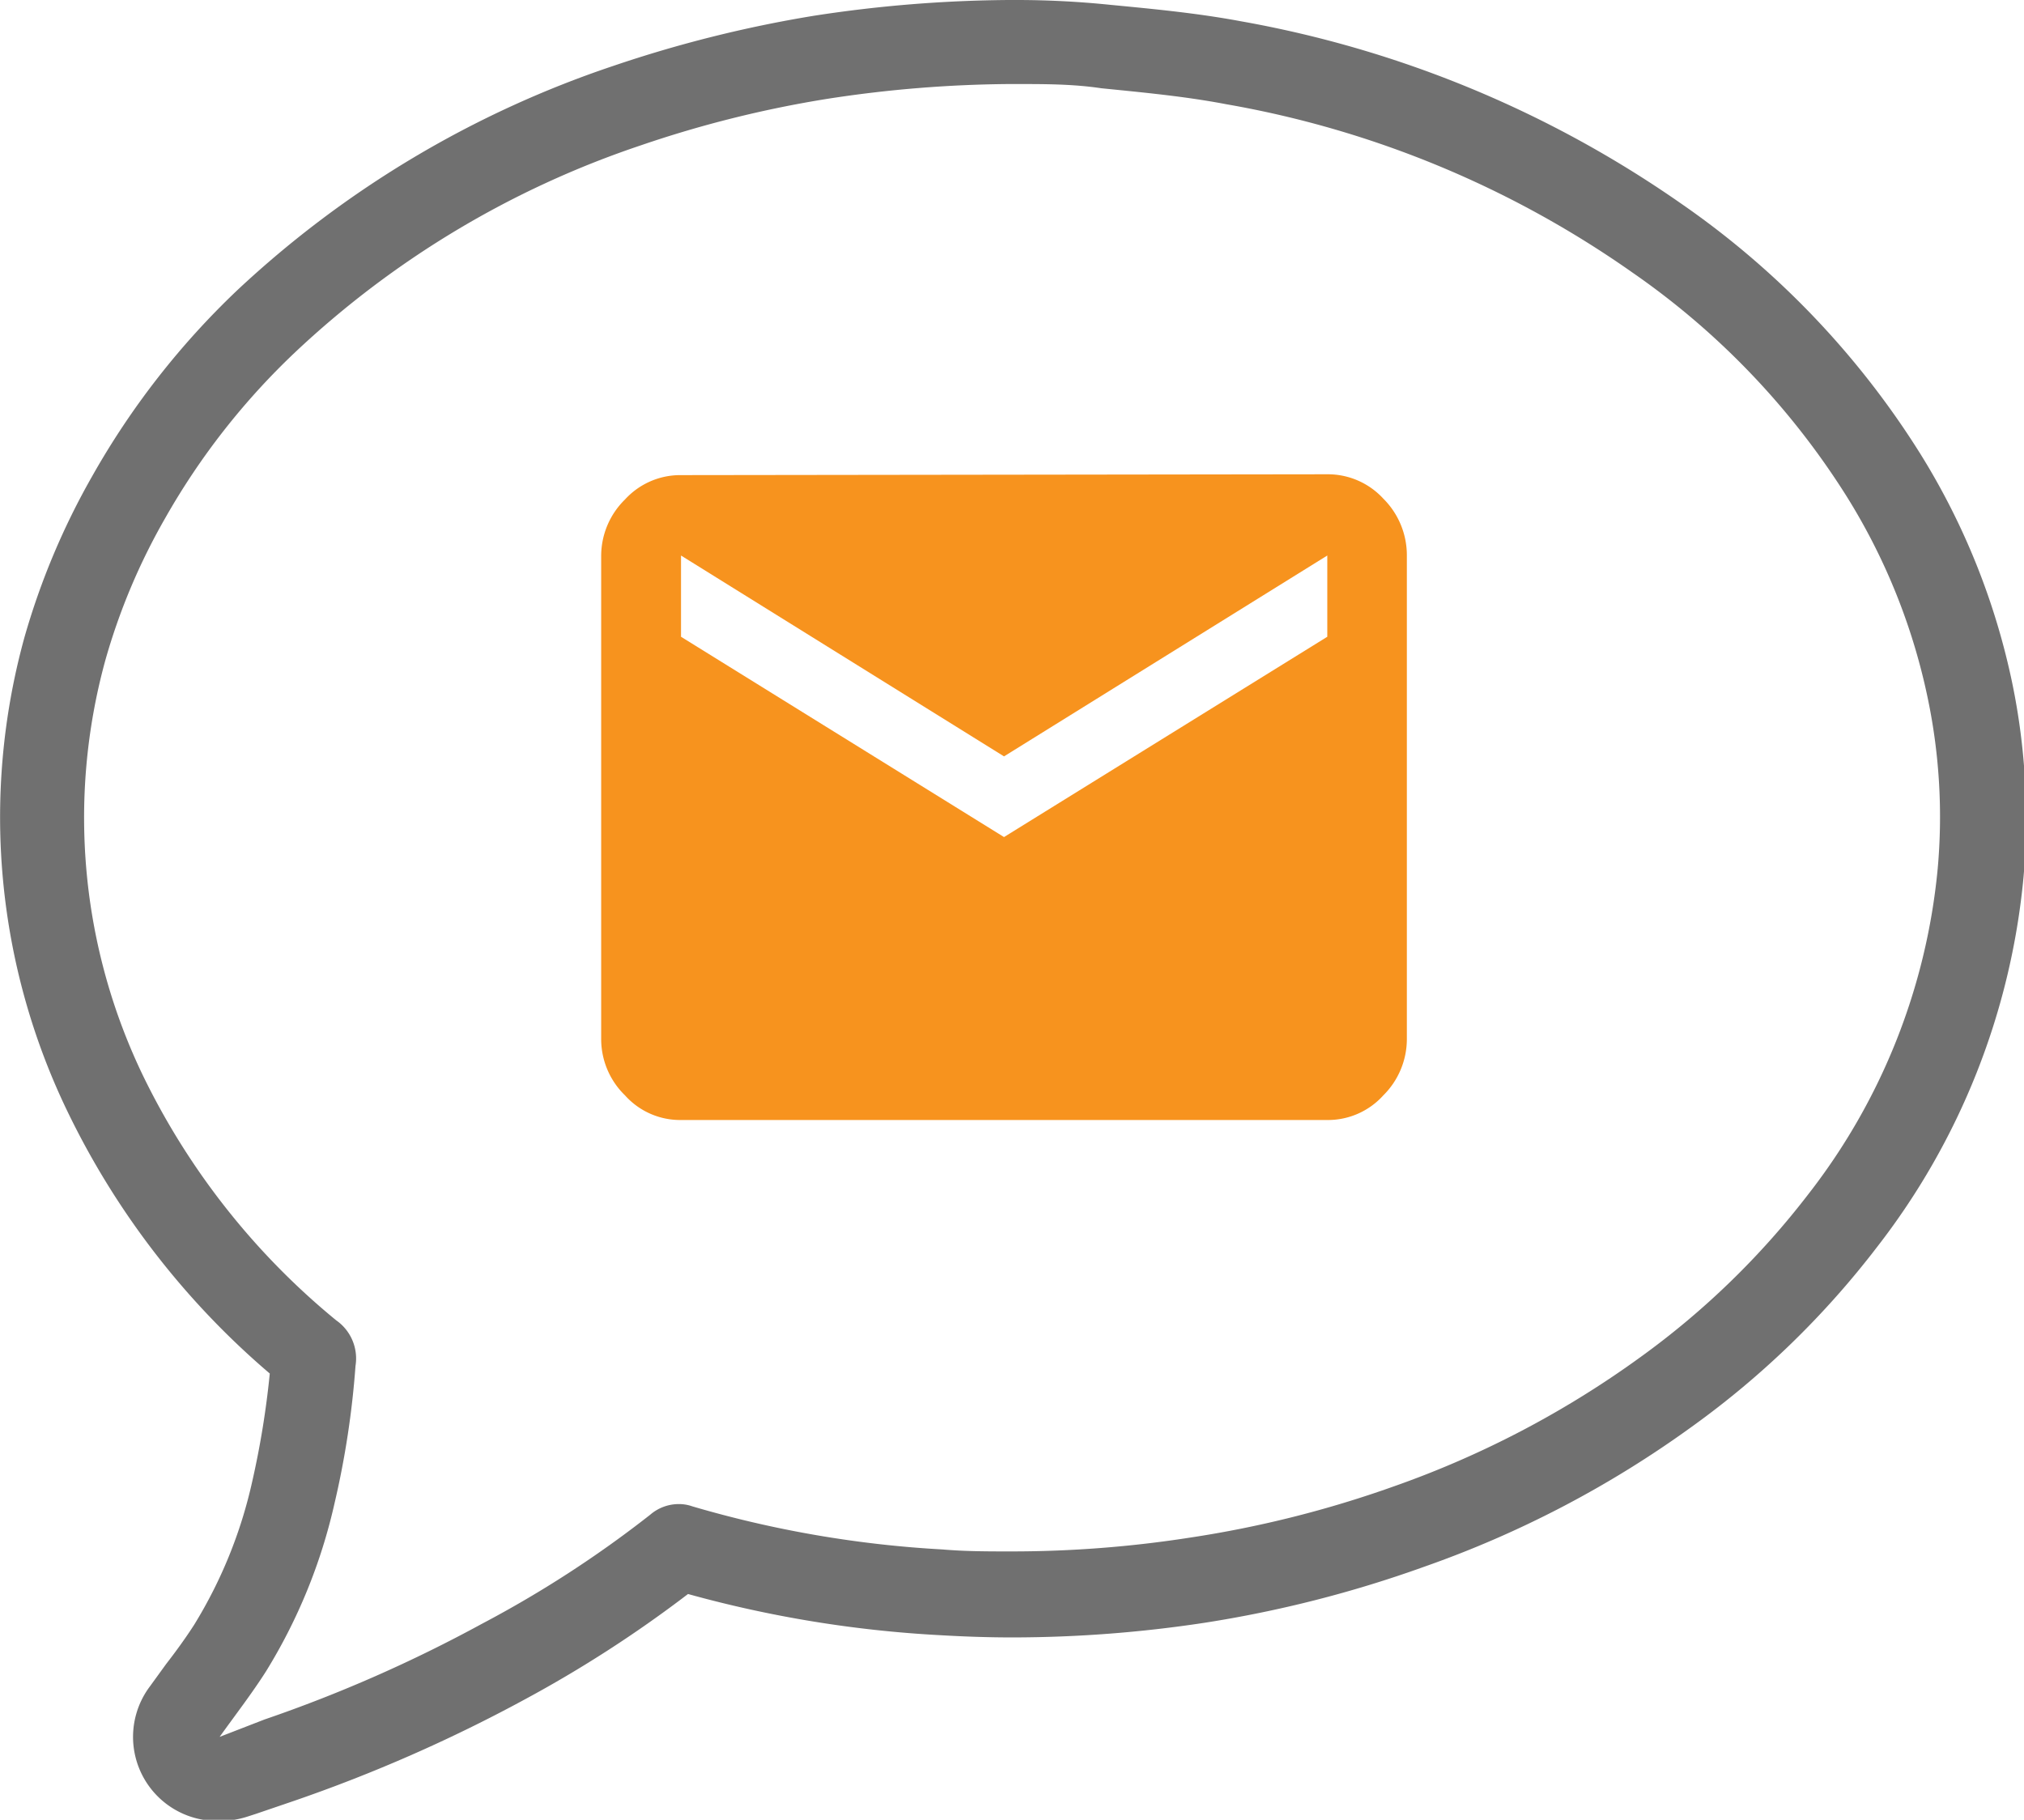 <svg xmlns="http://www.w3.org/2000/svg" viewBox="0 0 72.25 64.96"><defs><style>.cls-1{fill:#f7931e;}.cls-2{fill:#707070;}</style></defs><g id="Layer_2" data-name="Layer 2"><g id="Layer_1-2" data-name="Layer 1"><path class="cls-1" d="M47.38,16.93a2.69,2.69,0,0,1,2,.87,2.85,2.85,0,0,1,.84,2V37.1a2.83,2.83,0,0,1-.84,2,2.66,2.66,0,0,1-2,.88H24.31a2.64,2.64,0,0,1-2-.88,2.8,2.8,0,0,1-.85-2V19.83a2.82,2.82,0,0,1,.85-2,2.67,2.67,0,0,1,2-.87Zm0,5.8v-2.9L35.84,27,24.31,19.83v2.9l11.53,7.15Z"></path><g id="Group_1234" data-name="Group 1234"><g id="Group_667-5" data-name="Group 667-5"><path id="Path_2666-5" data-name="Path 2666-5" class="cls-2" d="M36.31,3c1,0,2,0,3,.15,1.49.15,3,.29,4.46.57a35.88,35.88,0,0,1,14.49,6,27.53,27.53,0,0,1,7.66,8A22.1,22.1,0,0,1,68.83,25a20.67,20.67,0,0,1,.34,6,22.31,22.31,0,0,1-4.62,11.63,28.79,28.79,0,0,1-6,5.82,34.39,34.39,0,0,1-8.8,4.61,38.91,38.91,0,0,1-7.29,1.83,41.35,41.35,0,0,1-6.38.49c-.81,0-1.62,0-2.43-.07a39.3,39.3,0,0,1-8.94-1.54,1.42,1.42,0,0,0-.5-.08,1.56,1.56,0,0,0-1,.38,39.78,39.78,0,0,1-6,3.89,50.22,50.22,0,0,1-7.77,3.42L7.84,62h0c.55-.77,1.14-1.53,1.65-2.33a19.59,19.59,0,0,0,2.45-6,31.49,31.49,0,0,0,.75-4.91A1.66,1.66,0,0,0,12,47.13a25.94,25.94,0,0,1-6.85-8.64A21.21,21.21,0,0,1,3.76,23.57,22.44,22.44,0,0,1,5.9,18.49a25.35,25.35,0,0,1,4.64-5.92A33.53,33.53,0,0,1,22.87,5.19a40.18,40.18,0,0,1,6.65-1.66A44.28,44.28,0,0,1,36,3h.29m0-3H36a47.5,47.5,0,0,0-6.93.56A44.64,44.64,0,0,0,21.9,2.35a36.68,36.68,0,0,0-13.42,8A28.38,28.38,0,0,0,3.29,17,26,26,0,0,0,.87,22.76a24.14,24.14,0,0,0,1.58,17,28.66,28.66,0,0,0,7.18,9.27A31.2,31.2,0,0,1,9,52.9,16.6,16.6,0,0,1,6.93,58c-.29.45-.62.91-1,1.4l-.58.8v0A3,3,0,0,0,7.82,65a3.15,3.15,0,0,0,1-.15h0l.31-.1,1.35-.46a54.36,54.36,0,0,0,8.24-3.62,44,44,0,0,0,5.84-3.77,42,42,0,0,0,9,1.47c.85.05,1.72.08,2.59.08a45.89,45.89,0,0,0,6.83-.52,42.39,42.39,0,0,0,7.85-2,37.32,37.32,0,0,0,9.56-5,31.38,31.38,0,0,0,6.61-6.41,25.36,25.36,0,0,0,5.23-13.18,23.89,23.89,0,0,0-.39-6.91,25.24,25.24,0,0,0-3.29-8.23A30.59,30.59,0,0,0,60,7.26,39.49,39.49,0,0,0,44.3.76C42.7.46,41.06.31,39.61.17A32.84,32.84,0,0,0,36.31,0Z"></path></g></g></g></g></svg>